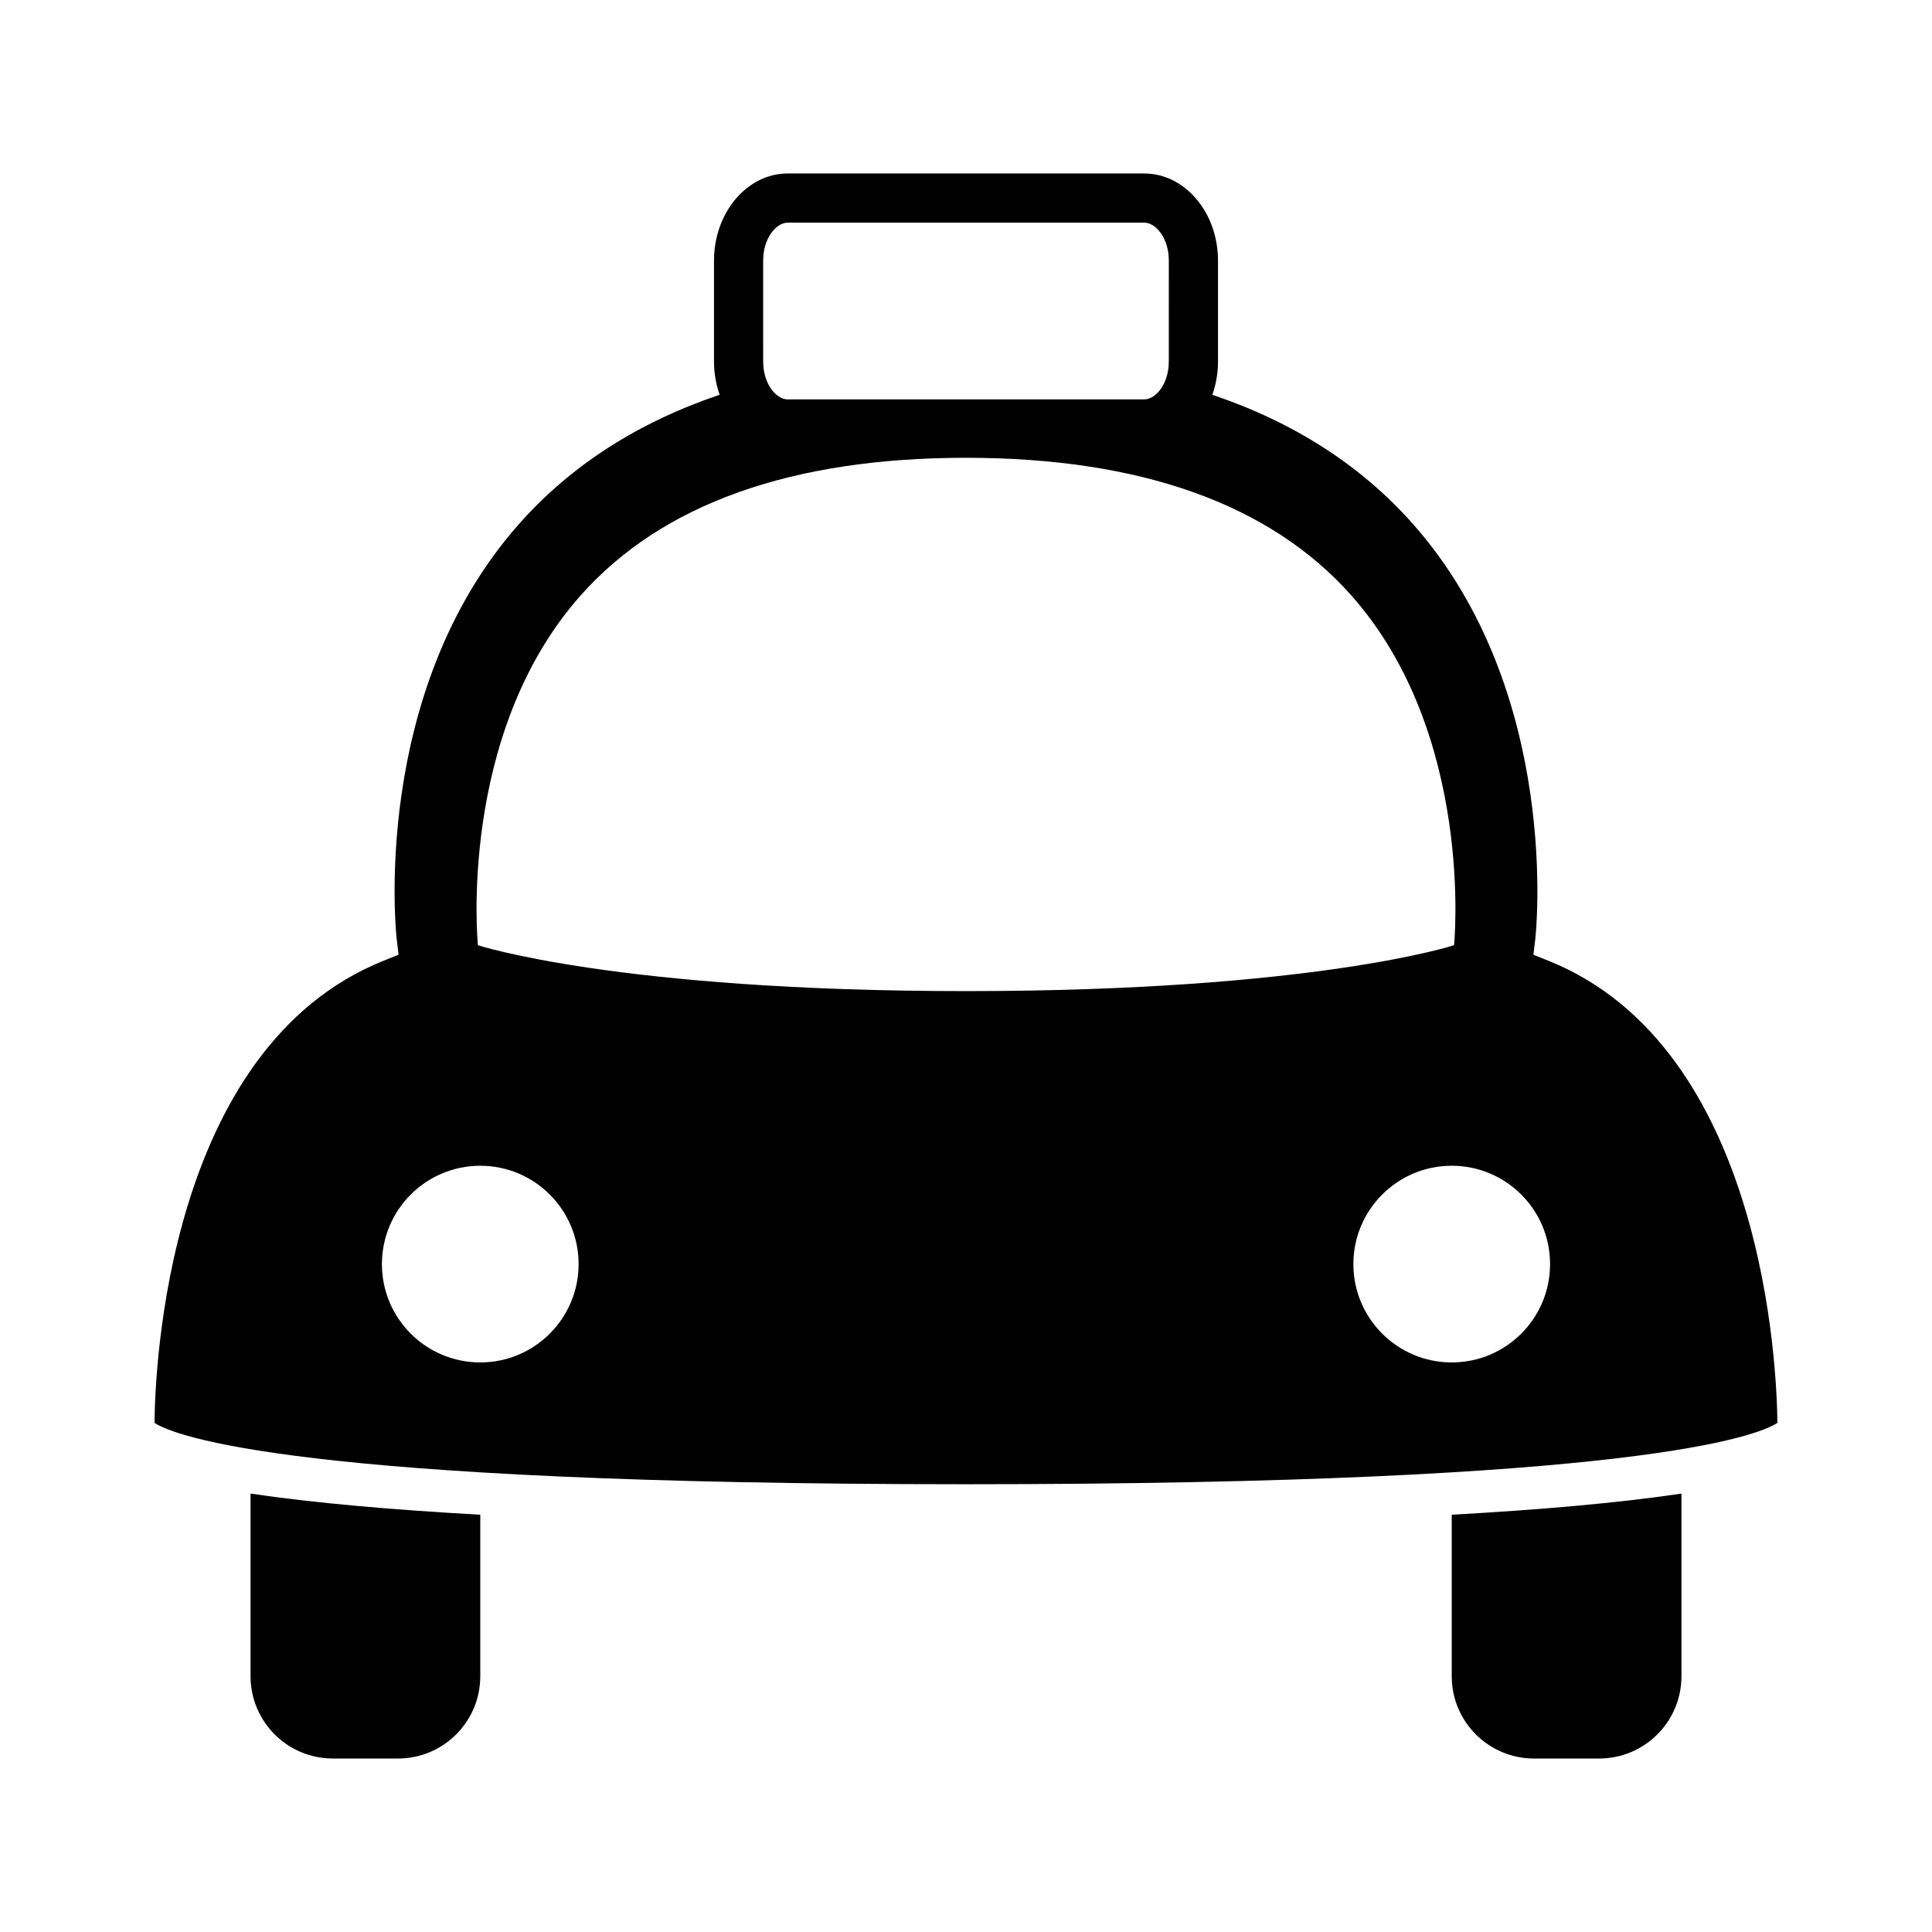 <?xml version="1.0" encoding="UTF-8"?>
<!-- Uploaded to: SVG Repo, www.svgrepo.com, Generator: SVG Repo Mixer Tools -->
<svg fill="#000000" width="800px" height="800px" version="1.1" viewBox="144 144 512 512" xmlns="http://www.w3.org/2000/svg">
 <g>
  <path d="m210.4 539.82v48.395c0 12.047 9.766 21.809 21.805 21.809h17.266c12.043 0 21.809-9.766 21.809-21.809v-42.797c-23.07-1.285-44.004-3.094-60.879-5.598z"/>
  <path d="m589.6 539.82v48.395c0 12.047-9.766 21.809-21.805 21.809h-17.266c-12.043 0-21.805-9.766-21.805-21.809v-42.797c23.074-1.285 44-3.094 60.875-5.598z"/>
  <path d="m554.25 398.57-3.883-1.551 0.5-4.16c0.082-0.648 7.273-65.277-32.512-110.1-13.742-15.48-31.512-26.859-53.07-34.137 0.953-2.727 1.5-5.703 1.5-8.828v-26.73c0-12.73-8.766-23.09-19.547-23.09l-94.477-0.004c-10.777 0-19.543 10.359-19.543 23.09v26.727c0 3.129 0.539 6.106 1.496 8.828-21.559 7.285-39.332 18.656-53.07 34.137-39.785 44.82-32.59 109.45-32.516 110.1l0.5 4.156-3.883 1.559c-57.543 23.02-60.672 108.57-60.793 122.52 5.273 3.394 37.031 16.25 215.04 16.25 178.02 0 209.77-12.855 215.04-16.254-0.129-13.746-3.269-99.504-60.789-122.52zm-208-185.51c0-5.93 3.43-10.055 6.516-10.055h94.469c3.082 0 6.516 4.125 6.516 10.055l-0.004 26.727c0 5.926-3.43 10.055-6.516 10.055l-94.469 0.004c-3.082 0-6.516-4.133-6.516-10.055zm-74.973 292c-14.395 0-26.062-11.664-26.062-26.059 0-14.395 11.668-26.062 26.062-26.062 14.391 0 26.059 11.664 26.059 26.062-0.004 14.395-11.672 26.059-26.059 26.059zm-0.625-110.57s-5.586-55.727 27.23-92.699c21.477-24.199 55.836-36.473 102.11-36.473 46.281 0 80.633 12.273 102.12 36.473 32.824 36.98 27.23 92.699 27.23 92.699s-37.008 12.164-129.35 12.164c-92.344 0-129.34-12.164-129.34-12.164zm258.07 110.57c-14.391 0-26.062-11.664-26.062-26.059 0-14.395 11.668-26.062 26.062-26.062 14.395 0 26.062 11.664 26.062 26.062 0 14.395-11.676 26.059-26.062 26.059z"/>
 </g>
</svg>